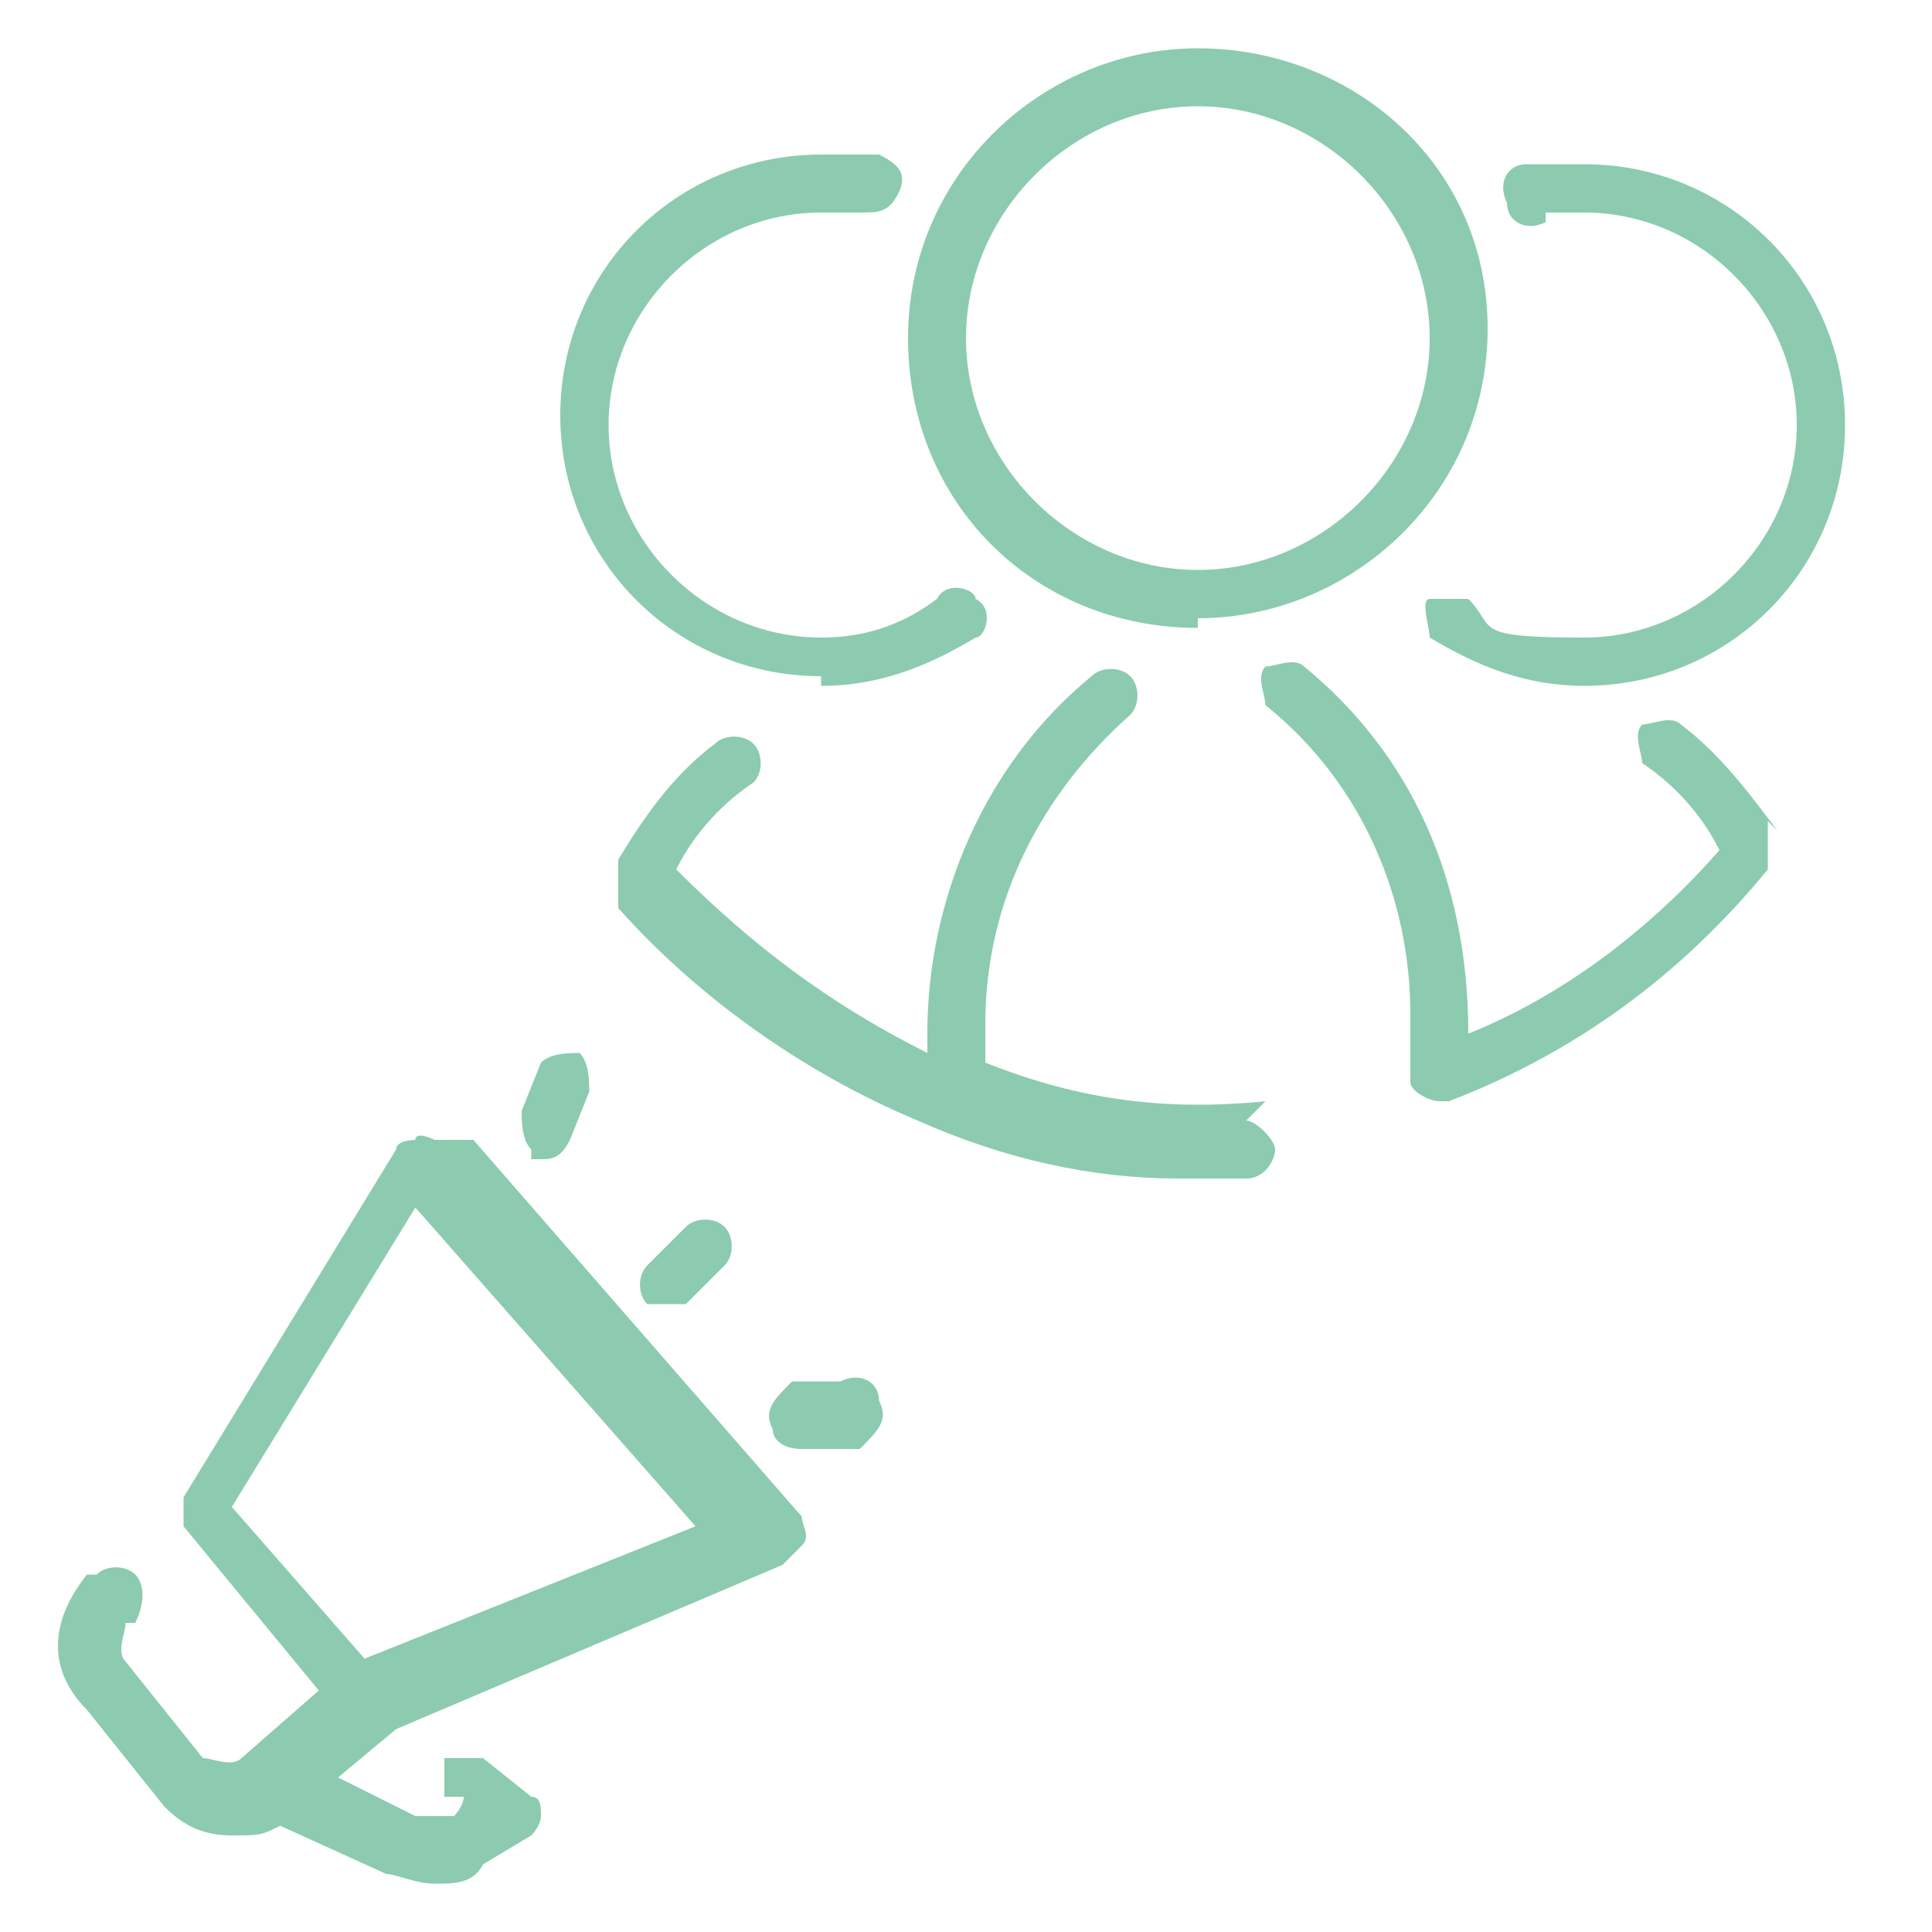 <?xml version="1.0" encoding="UTF-8"?>
<svg id="_레이어_1" xmlns="http://www.w3.org/2000/svg" version="1.1" viewBox="0 0 20 20">
  <!-- Generator: Adobe Illustrator 29.3.1, SVG Export Plug-In . SVG Version: 2.1.0 Build 151)  -->
  <defs>
    <style>
      .st0 {
        fill: #3fa979;
      }

      .st1 {
        opacity: .6;
      }
    </style>
  </defs>
  <g class="st1">
    <path class="st0" d="M4.5,11.8c0,0-.2-.1-.2,0,0,0-.2,0-.2.1l-2.2,3.6c0,.1,0,.2,0,.3l1.4,1.7-.8.7c-.1.1-.3,0-.4,0l-.8-1c-.1-.1,0-.3,0-.4h.1c.1-.2.1-.4,0-.5s-.3-.1-.4,0h-.1c-.4.5-.4,1,0,1.4l.8,1c.2.2.4.3.7.3s.3,0,.5-.1l1.1.5c.1,0,.3.1.5.1s.4,0,.5-.2l.5-.3c0,0,.1-.1.1-.2s0-.2-.1-.2l-.5-.4c-.1,0-.3,0-.4,0,0,.1,0,.3,0,.4h.2c0,.1-.1.2-.1.2-.1,0-.3,0-.4,0l-.8-.4.6-.5,4-1.7c0,0,.1-.1.2-.2s0-.2,0-.3l-3.4-3.9h0ZM3.8,17.2l-1.4-1.6,1.9-3.1,2.9,3.3-3.5,1.4h0Z"/>
    <path class="st0" d="M6.9,13.5c0,0,.1,0,.2,0l.4-.4c.1-.1.1-.3,0-.4s-.3-.1-.4,0l-.4.4c-.1.1-.1.3,0,.4,0,0,.1,0,.2,0Z"/>
    <path class="st0" d="M8.7,14.3h-.5c-.2.2-.3.3-.2.5,0,.1.1.2.3.2h.6c.2-.2.3-.3.2-.5,0-.2-.2-.3-.4-.2Z"/>
    <path class="st0" d="M5.5,12s0,0,.1,0c.1,0,.2,0,.3-.2l.2-.5c0-.1,0-.3-.1-.4-.1,0-.3,0-.4.1l-.2.5c0,.1,0,.3.1.4Z"/>
    <path class="st0" d="M18.4,8.6c-.3-.4-.6-.8-1-1.1-.1-.1-.3,0-.4,0-.1.1,0,.3,0,.4.3.2.6.5.8.9-.7.8-1.6,1.5-2.6,1.9h0c0-1.6-.6-2.9-1.7-3.8-.1-.1-.3,0-.4,0-.1.1,0,.3,0,.4,1,.8,1.5,2,1.5,3.2v.5h0c0,0,0,.1,0,.2,0,.1.2.2.3.2s0,0,.1,0c1.3-.5,2.4-1.3,3.3-2.4,0,0,0-.2,0-.2,0,0,0-.2,0-.3h0Z"/>
    <path class="st0" d="M16,2.2c.1,0,.3,0,.4,0,1.2,0,2.2,1,2.2,2.2s-1,2.2-2.2,2.2-.9-.1-1.2-.4c-.1,0-.3,0-.4,0s0,.3,0,.4c.5.3,1,.5,1.6.5,1.5,0,2.7-1.2,2.7-2.7s-1.2-2.7-2.7-2.7-.4,0-.6,0c-.2,0-.3.2-.2.4,0,.2.2.3.4.2h0Z"/>
    <path class="st0" d="M12.4,6.4c1.6,0,3-1.3,3-3S14,.5,12.4.5s-3,1.3-3,3,1.3,3,3,3ZM12.4,1.1c1.3,0,2.4,1.1,2.4,2.4s-1.1,2.4-2.4,2.4-2.4-1.1-2.4-2.4,1.1-2.4,2.4-2.4Z"/>
    <path class="st0" d="M13.1,11.4c-1,.1-1.9,0-2.9-.4v-.4c0-1.3.6-2.4,1.5-3.2.1-.1.1-.3,0-.4s-.3-.1-.4,0c-1.1.9-1.7,2.3-1.7,3.7v.2c-1-.5-1.8-1.1-2.6-1.9.2-.4.5-.7.8-.9.1-.1.1-.3,0-.4s-.3-.1-.4,0c-.4.3-.7.7-1,1.2,0,.1,0,.2,0,.3,0,0,0,.2,0,.2.8.9,1.9,1.7,3.1,2.2.9.4,1.8.6,2.7.6s.5,0,.7,0c.2,0,.3-.2.3-.3s-.2-.3-.3-.3h0Z"/>
    <path class="st0" d="M8.5,7.1c.6,0,1.1-.2,1.6-.5.1,0,.2-.3,0-.4,0-.1-.3-.2-.4,0-.4.3-.8.4-1.2.4-1.2,0-2.2-1-2.2-2.2s1-2.2,2.2-2.2.3,0,.4,0c.2,0,.3,0,.4-.2s0-.3-.2-.4c-.2,0-.4,0-.6,0-1.5,0-2.7,1.2-2.7,2.7s1.2,2.7,2.7,2.7h0Z"/>
  </g>
</svg>